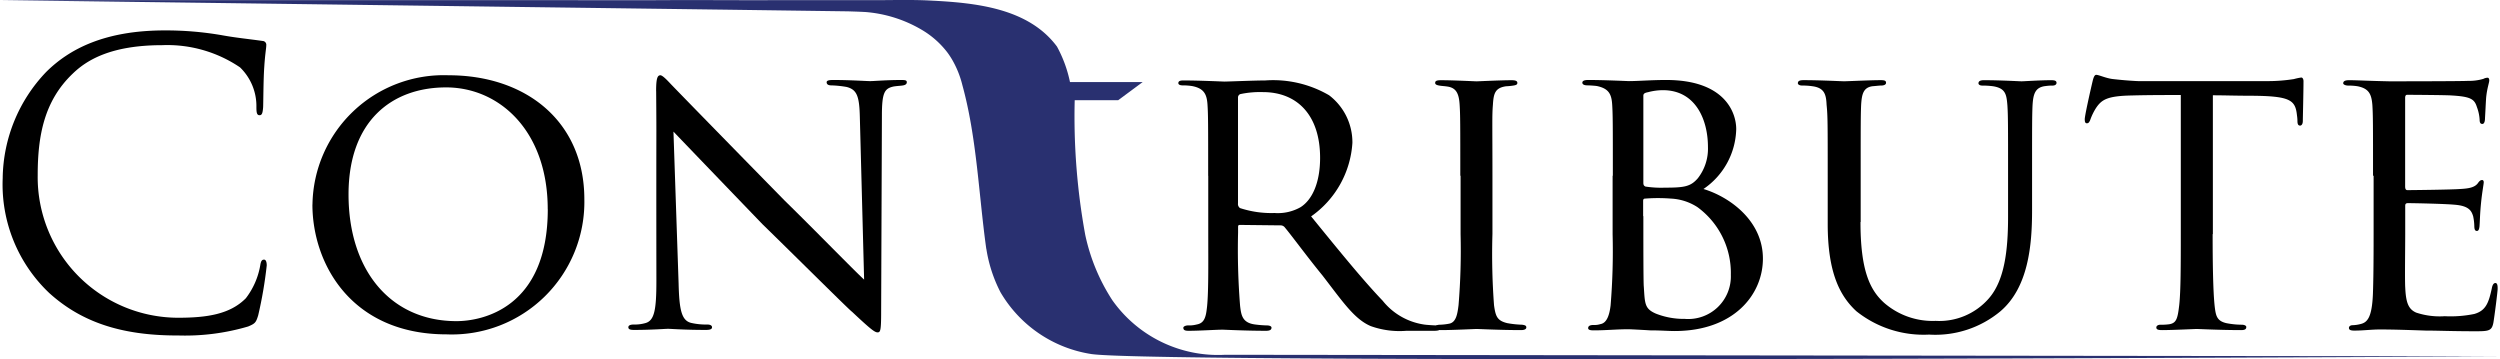 <svg xmlns="http://www.w3.org/2000/svg" width="176" height="25.284" viewBox="0 0 176 25.284"><g transform="translate(-115 -18)"><g transform="translate(115 18)"><path d="M4.516,32.024A10.525,10.525,0,0,1,1.2,23.907a10.994,10.994,0,0,1,3.064-7.485C5.906,14.795,8.4,13.5,12.617,13.5a23.137,23.137,0,0,1,3.98.332c1.042.19,1.9.268,2.906.411a.269.269,0,0,1,.253.3c0,.221-.079.553-.142,1.532-.063.9-.063,2.416-.079,2.827-.032.411-.079.569-.253.569-.19,0-.221-.189-.221-.569a3.789,3.789,0,0,0-1.153-2.8,9.126,9.126,0,0,0-5.48-1.563c-3.648,0-5.338,1.074-6.3,2.006C4.121,18.459,3.664,20.906,3.664,23.7a9.9,9.9,0,0,0,9.886,10.028c2.053,0,3.664-.253,4.769-1.374a5.265,5.265,0,0,0,1.011-2.306c.047-.3.111-.411.268-.411.142,0,.19.19.19.411a29.469,29.469,0,0,1-.6,3.506c-.158.521-.221.584-.711.79a15.7,15.7,0,0,1-4.927.632c-4.106.016-6.869-1.011-9.033-2.953" transform="translate(-1.01 -11.359)"/><path d="M139.3,42.6a9.24,9.24,0,0,1,9.586-9.1c5.432,0,9.554,3.237,9.554,8.733a9.329,9.329,0,0,1-9.7,9.507c-6.712,0-9.444-4.974-9.444-9.143m16.566.332c0-5.511-3.4-8.575-7.154-8.575-3.806,0-6.869,2.353-6.869,7.533,0,5.369,2.985,8.922,7.6,8.922,1.832,0,6.427-.932,6.427-7.88" transform="translate(-117.302 -28.201)"/><path d="M282.058,34.621c0-.853.079-1.121.3-1.121.19,0,.663.553.853.742.253.268,4.059,4.169,7.9,8.085,2.132,2.085,4.88,4.911,5.59,5.559l-.3-11.4c-.032-1.484-.19-1.974-.932-2.163a7.341,7.341,0,0,0-1.074-.111c-.268,0-.332-.111-.332-.221,0-.142.221-.158.49-.158,1.184,0,2.321.079,2.574.079.268,0,1.121-.079,2.2-.079.3,0,.379.032.379.158,0,.111-.079.189-.253.221-.158.032-.379.032-.679.079-.632.142-.821.411-.821,2.053L297.9,50.1c0,1.374-.047,1.5-.253,1.5-.19,0-.458-.19-1.8-1.453-.111-.047-3.916-3.837-6.3-6.159-2.843-2.953-5.59-5.811-6.269-6.522l.363,10.707c.047,1.9.221,2.606.9,2.764a4.7,4.7,0,0,0,1.121.111c.221,0,.332.079.332.19,0,.142-.142.19-.442.19-1.484,0-2.464-.079-2.653-.079s-1.2.079-2.385.079c-.253,0-.411-.032-.411-.19,0-.111.111-.19.379-.19a2.766,2.766,0,0,0,.853-.111c.6-.189.742-.932.742-2.937-.016-13.044.016-8.828-.016-13.376" transform="translate(-235.867 -28.201)"/><path d="M527.4,42.512c0-3.616,0-4.28-.047-5.006-.047-.742-.253-1.153-1.09-1.311a4.081,4.081,0,0,0-.663-.047c-.19,0-.3-.063-.3-.158,0-.111.079-.189.332-.189,1.184,0,2.843.079,2.906.079.253,0,2.116-.079,2.874-.079a7.821,7.821,0,0,1,4.5,1.042,4.16,4.16,0,0,1,1.642,3.348,6.842,6.842,0,0,1-2.906,5.18c2.006,2.464,3.648,4.485,5.038,5.938a4.584,4.584,0,0,0,2.906,1.674c.19.032.758.063.853.063.221,0,.3.079.3.19,0,.142-.111.19-.49.19h-1.911a6.008,6.008,0,0,1-2.5-.332c-1.153-.49-1.974-1.721-3.4-3.569-1.074-1.311-2.163-2.8-2.637-3.364a.378.378,0,0,0-.332-.158l-2.827-.032c-.111,0-.142.032-.142.142v.379a49.66,49.66,0,0,0,.142,5.18c.079.663.158,1.2,1.074,1.311a7.537,7.537,0,0,0,.79.063c.253,0,.347.079.347.158,0,.142-.111.221-.379.221-1.421,0-2.953-.079-3.064-.079-.442,0-1.642.079-2.385.079-.268,0-.379-.047-.379-.221,0-.079.158-.158.332-.158a2.046,2.046,0,0,0,.6-.063c.458-.079.632-.379.711-1.042.142-.979.111-3.237.111-5.29V42.512Zm2.1,1.942a.351.351,0,0,0,.142.332,7.077,7.077,0,0,0,2.432.347,3.242,3.242,0,0,0,1.832-.411c.821-.521,1.374-1.721,1.374-3.474,0-2.985-1.595-4.627-4.027-4.627a6.68,6.68,0,0,0-1.595.142.256.256,0,0,0-.158.253Z" transform="translate(-442.345 -30.137)"/><path d="M641.569,42.427c0-3.616,0-4.28-.047-5.006-.047-.742-.221-1.153-.79-1.263-.268-.047-.458-.047-.632-.079-.19-.032-.3-.079-.3-.189,0-.142.111-.19.411-.19.853,0,2.416.079,2.5.079.111,0,1.706-.079,2.464-.079.268,0,.411.047.411.19,0,.111-.079.158-.3.189a4.292,4.292,0,0,1-.49.047c-.79.111-.884.521-.932,1.311-.063.742-.032,1.374-.032,4.99v4.106a48.568,48.568,0,0,0,.111,5.006c.111.79.221,1.09.932,1.263a6.826,6.826,0,0,0,1.042.111c.237.032.3.079.3.19s-.111.189-.379.189c-1.39,0-2.985-.079-3.127-.079-.079,0-1.706.079-2.464.079-.253,0-.442-.047-.442-.189,0-.111.111-.19.347-.19a3.915,3.915,0,0,0,.663-.079c.458-.111.553-.663.632-1.311a46.9,46.9,0,0,0,.142-4.99V42.427Z" transform="translate(-538.764 -30.053)"/><path d="M707.548,42.343c0-3.585,0-4.28-.047-5.022s-.253-1.121-1.074-1.295c-.221-.032-.6-.047-.663-.047-.253,0-.363-.079-.363-.19,0-.142.174-.189.411-.189,1.153,0,2.8.079,2.858.079.663,0,1.563-.079,2.637-.079,4.106,0,4.927,2.274,4.927,3.458a5.239,5.239,0,0,1-2.306,4.216c1.832.553,4.185,2.227,4.185,4.9,0,2.542-2.053,5.1-6.222,5.1-.442,0-.979-.047-1.706-.047-.774-.047-1.421-.079-1.532-.079-.853,0-1.563.079-2.464.079-.253,0-.379-.047-.379-.158,0-.079.032-.221.379-.221a1.392,1.392,0,0,0,.49-.063c.458-.079.632-.663.711-1.311a46.759,46.759,0,0,0,.142-5.006V42.343Zm2.148.49c0,.189.063.221.142.268a7.155,7.155,0,0,0,1.374.079c1.39,0,1.816-.079,2.321-.663a3.386,3.386,0,0,0,.711-2.2c0-1.9-.853-4-3.174-4a4.129,4.129,0,0,0-1.042.142c-.253.047-.332.111-.332.253v6.111Zm0,2.353c0,1.721,0,4.738.032,4.959.079,1.2.047,1.563.869,1.911a5.384,5.384,0,0,0,2.021.363,3,3,0,0,0,3.237-3.1,5.734,5.734,0,0,0-2.353-4.769,3.755,3.755,0,0,0-1.863-.6,11.609,11.609,0,0,0-1.816,0c-.079,0-.142.032-.142.158v1.074Z" transform="translate(-594.004 -29.969)"/><path d="M805.906,45.68c0,3.348.632,4.769,1.674,5.7a5.206,5.206,0,0,0,3.616,1.263,4.62,4.62,0,0,0,3.758-1.595c1.09-1.263,1.342-3.348,1.342-5.732v-2.89c0-3.585,0-4.216-.047-4.959-.063-.79-.142-1.2-1.011-1.342a5.571,5.571,0,0,0-.758-.047c-.174,0-.268-.079-.268-.158,0-.158.142-.221.379-.221,1.184,0,2.542.079,2.653.079.142,0,1.311-.079,2.085-.079.268,0,.379.047.379.19,0,.111-.111.189-.268.189a3.2,3.2,0,0,0-.49.032c-.758.079-.884.569-.932,1.374-.032.742-.032,1.374-.032,4.959v2.432c0,2.464-.268,5.417-2.227,7.091a7.158,7.158,0,0,1-5.022,1.642,7.584,7.584,0,0,1-5.117-1.642c-1.184-1.09-2.021-2.748-2.021-6.143v-3.4c0-3.616,0-4.248-.079-4.99-.032-.742-.158-1.2-1.011-1.311a4.72,4.72,0,0,0-.711-.047c-.19,0-.3-.079-.3-.158,0-.158.111-.221.411-.221,1.169,0,2.653.079,2.843.079.221,0,1.832-.079,2.574-.079.3,0,.379.047.379.19s-.189.189-.332.189c-.158,0-.379.032-.6.047-.663.079-.774.553-.821,1.311-.032.742-.032,1.374-.032,4.99V45.68Z" transform="translate(-674.928 -30.053)"/><path d="M938.392,44.512c0,2.116.032,4.058.142,5.069.079.663.142,1.042.821,1.2a5.752,5.752,0,0,0,1.074.111c.221,0,.332.079.332.158,0,.142-.079.221-.363.221-1.39,0-3.016-.079-3.127-.079s-1.721.079-2.432.079c-.3,0-.411-.047-.411-.19,0-.079.079-.189.3-.189a3.823,3.823,0,0,0,.6-.032c.521-.079.6-.411.711-1.342.111-.995.111-2.953.111-5.006V34.721c-.9,0-2.353,0-3.443.032-1.753.032-2.132.3-2.527.884a4.168,4.168,0,0,0-.411.853c-.079.189-.142.221-.237.221-.111,0-.142-.111-.142-.253-.032-.158.379-1.974.553-2.716.079-.332.158-.442.253-.442.19,0,.711.253,1.2.3.963.111,1.721.142,1.753.142h8.986a11.947,11.947,0,0,0,1.974-.142,4.3,4.3,0,0,1,.521-.111c.111,0,.158.142.158.253,0,.774-.047,2.574-.047,2.8,0,.253-.111.332-.19.332-.142,0-.189-.111-.189-.332a2.628,2.628,0,0,0-.032-.379c-.111-1.09-.458-1.374-3.237-1.39-1.042,0-1.9-.032-2.685-.032v9.775Z" transform="translate(-782.622 -28.032)"/><path d="M1046.7,41.5c0-3.585,0-4.248-.047-4.99-.063-.774-.253-1.153-1.042-1.311a4.223,4.223,0,0,0-.663-.047c-.189,0-.347-.079-.347-.158,0-.158.142-.221.411-.221.553,0,1.295.047,2.827.079.142,0,5.006,0,5.559-.032a3.525,3.525,0,0,0,1.074-.142.649.649,0,0,1,.3-.079c.047,0,.111.047.111.19,0,.158-.158.553-.221,1.232-.031.474-.047.9-.079,1.421,0,.253-.063.411-.189.411-.142,0-.189-.111-.189-.3a3,3,0,0,0-.19-.884c-.174-.553-.411-.742-1.785-.821-.347-.032-3.064-.047-3.127-.047-.079,0-.142.047-.142.221v6.222c0,.158.032.268.158.268.332,0,3.127-.032,3.7-.079.632-.032,1.042-.111,1.263-.411.111-.158.189-.221.3-.221.047,0,.111.032.111.158,0,.142-.111.663-.189,1.453-.079.774-.079,1.311-.111,1.674-.032.221-.079.3-.189.3-.142,0-.174-.158-.174-.363a3.743,3.743,0,0,0-.079-.663c-.111-.363-.269-.742-1.311-.821-.632-.063-2.843-.111-3.285-.111-.158,0-.189.079-.189.19v2.006c0,.853-.032,3.253,0,3.727.047,1.011.189,1.532.774,1.784a5.251,5.251,0,0,0,2.006.253,8.28,8.28,0,0,0,2.084-.158c.821-.237,1.011-.79,1.232-1.8.047-.268.142-.379.253-.379.158,0,.158.253.158.411,0,.189-.221,1.927-.3,2.385-.11.553-.3.6-1.2.6-1.816,0-2.574-.047-3.537-.047-.963-.032-2.227-.079-3.237-.079-.632,0-1.153.079-1.816.079-.253,0-.379-.047-.379-.19,0-.111.111-.189.253-.189a2.45,2.45,0,0,0,.553-.079c.49-.111.821-.458.884-2.163.031-.932.047-2.053.047-4.137V41.5Z" transform="translate(-879.639 -29.127)"/><path d="M0-.049H38.074c2.921,0,5.859.016,8.78,0,2.621-.016,5.227.016,7.849,0h6.285C62.5-.033,64.02-.1,65.536-.017,68.663.141,72.39.5,74.411,3.22a9.014,9.014,0,0,1,.916,2.5h5.117L78.722,6.995H75.659A46.327,46.327,0,0,0,76.4,16.47a13.6,13.6,0,0,0,1.911,4.611,9.113,9.113,0,0,0,7.943,3.837L176,25.029s-94.151.537-99.141-.158a9,9,0,0,1-6.427-4.359,9.96,9.96,0,0,1-.995-3.064v.032c-.537-3.822-.663-7.833-1.69-11.56a6.811,6.811,0,0,0-.632-1.627,5.584,5.584,0,0,0-.411-.647A6.27,6.27,0,0,0,64.857,2.02,9.212,9.212,0,0,0,60.925.788c-.616-.032-.79-.032-1.2-.047-.095,0-9.175-.126-9.27-.126L0-.049" transform="translate(0 0.058)" fill="#293070"/></g></g></svg>
